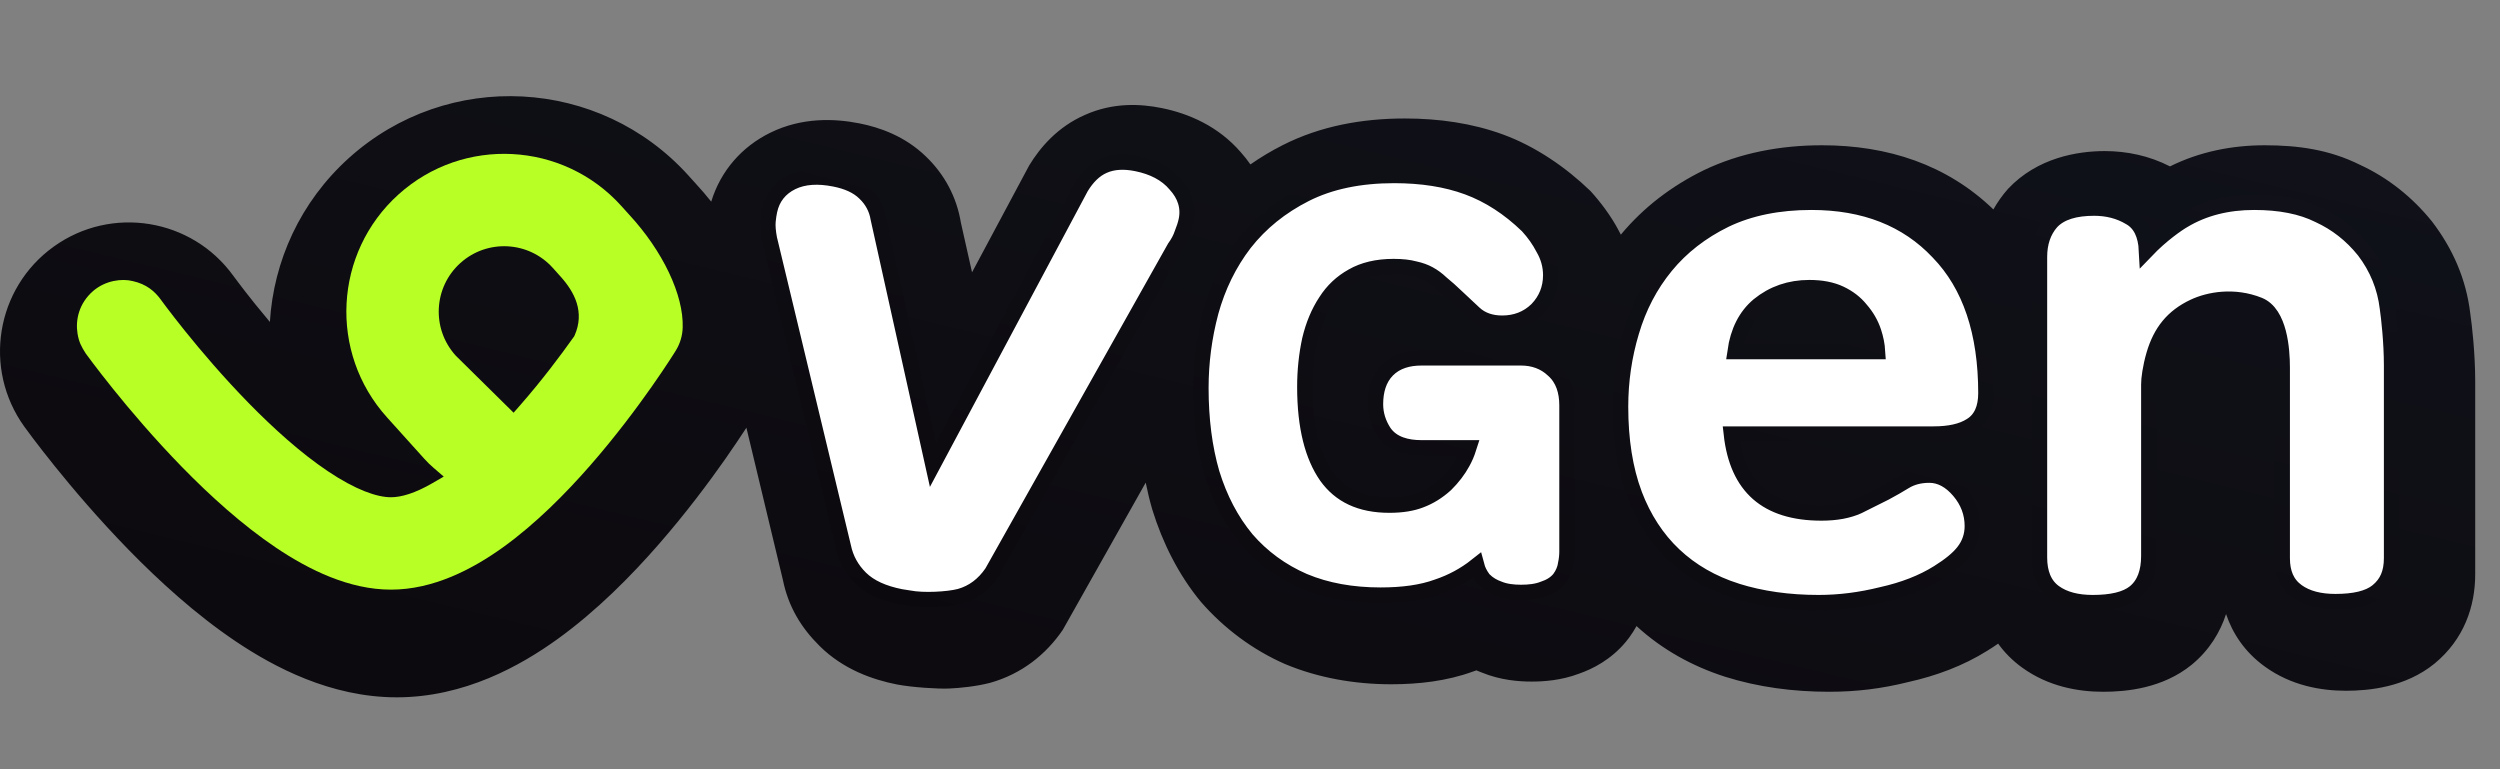 <svg width="130" height="40" viewBox="0 0 130 40" fill="none" xmlns="http://www.w3.org/2000/svg">
<rect x="0" y="0" width="130" height="40" fill="#808080" stroke="none"/>
<path d="M35.809 9.138C31.188 4.005 23.281 3.591 18.148 8.212C15.611 10.496 14.227 13.584 14.034 16.742C13.761 16.418 13.509 16.11 13.282 15.829C12.904 15.359 12.605 14.972 12.408 14.71C12.309 14.58 12.186 14.413 12.14 14.352C9.978 11.35 5.791 10.667 2.787 12.828C-0.218 14.991 -0.898 19.18 1.263 22.183C1.339 22.287 1.582 22.617 1.717 22.796C1.986 23.151 2.368 23.646 2.842 24.235C3.783 25.403 5.124 26.987 6.695 28.596C8.239 30.177 10.161 31.944 12.272 33.36C14.229 34.673 17.185 36.261 20.63 36.261C24.147 36.261 27.069 34.618 28.992 33.232C31.036 31.759 32.831 29.933 34.237 28.323C35.672 26.681 36.871 25.069 37.703 23.884C38.124 23.286 38.576 22.605 38.813 22.242C38.778 22.297 38.854 22.179 38.813 22.242L40.711 30.158C40.996 31.549 41.652 32.633 42.622 33.594C43.846 34.807 45.373 35.342 46.644 35.593C47.45 35.745 48.759 35.827 49.336 35.804C49.93 35.78 50.79 35.689 51.489 35.506C53.134 35.045 54.4 34.022 55.266 32.75L59.577 25.097C59.672 25.572 59.786 26.041 59.92 26.501C60.452 28.223 61.288 29.896 62.437 31.285C63.633 32.667 65.161 33.806 66.831 34.534C68.554 35.255 70.46 35.582 72.337 35.582C73.747 35.582 75.227 35.423 76.604 34.917C76.637 34.906 76.673 34.894 76.69 34.888C76.71 34.881 76.73 34.874 76.774 34.858L76.849 34.891C76.925 34.926 76.931 34.929 77.048 34.97C78.034 35.375 78.991 35.442 79.644 35.442C80.252 35.442 81.167 35.388 82.117 35.029C82.805 34.787 83.76 34.317 84.545 33.374L84.724 33.145C84.859 32.96 84.985 32.763 85.099 32.556C86.422 33.772 87.999 34.645 89.712 35.193C91.422 35.73 93.236 35.972 95.117 35.972C96.527 35.972 97.836 35.814 99.227 35.467C100.69 35.141 102.09 34.621 103.344 33.836C103.525 33.723 103.713 33.601 103.904 33.469C104.229 33.921 104.639 34.345 105.155 34.717C106.52 35.703 108.067 35.972 109.369 35.972C110.568 35.972 112.453 35.798 113.97 34.565C114.901 33.798 115.452 32.861 115.755 31.931C116.094 32.935 116.723 33.906 117.774 34.664C119.139 35.651 120.686 35.919 121.988 35.919C123.187 35.919 125.077 35.741 126.594 34.508C128.128 33.245 128.711 31.539 128.711 29.859V19.833C128.711 18.393 128.545 16.916 128.455 16.305C128.242 14.519 127.55 12.937 126.461 11.514C125.453 10.264 124.174 9.237 122.704 8.564C121.121 7.775 119.485 7.554 117.768 7.554C116.056 7.554 114.381 7.888 112.84 8.652C111.756 8.097 110.595 7.856 109.445 7.856C108.049 7.856 105.949 8.192 104.42 9.817C104.12 10.156 103.867 10.517 103.656 10.89C101.237 8.558 98.156 7.554 94.745 7.554C92.591 7.554 90.482 7.947 88.59 8.855C86.923 9.672 85.464 10.781 84.284 12.202C84.241 12.116 84.196 12.03 84.149 11.946C83.777 11.24 83.226 10.502 82.706 9.934C81.429 8.7 79.853 7.617 78.169 6.998C76.545 6.401 74.808 6.161 73.046 6.161C70.839 6.161 68.667 6.55 66.706 7.544C66.117 7.842 65.555 8.178 65.022 8.55C64.868 8.329 64.701 8.118 64.524 7.92C63.353 6.564 61.82 5.905 60.417 5.621C59.306 5.395 57.879 5.32 56.414 5.977C54.99 6.6 54.08 7.677 53.517 8.605L50.546 14.161L49.967 11.582C49.748 10.243 49.111 9.063 48.158 8.148C47.058 7.074 45.728 6.62 44.688 6.415C43.388 6.157 41.702 6.096 40.064 6.897C38.571 7.627 37.471 8.89 36.984 10.486C36.723 10.159 36.454 9.846 36.181 9.55L35.809 9.138Z" fill="url(#paint0_linear_1917_10651)"/>
<path d="M70.328 14.362C69.757 14.679 69.297 15.112 68.941 15.67L68.938 15.675L68.936 15.678C68.569 16.236 68.29 16.895 68.107 17.665C67.937 18.454 67.851 19.272 67.851 20.12C67.851 22.21 68.255 23.732 68.977 24.767C69.678 25.747 70.728 26.267 72.251 26.267C72.915 26.267 73.451 26.173 73.878 26.006L73.885 26.003C74.337 25.833 74.768 25.567 75.179 25.196C75.548 24.831 75.838 24.448 76.054 24.051L76.058 24.043C76.18 23.827 76.288 23.576 76.38 23.287H73.914C73.161 23.287 72.412 23.102 71.979 22.485L71.969 22.471L71.965 22.464C71.679 22.023 71.525 21.537 71.525 21.018C71.525 20.342 71.692 19.706 72.149 19.243C72.608 18.779 73.241 18.608 73.914 18.608H79.094C79.731 18.608 80.309 18.806 80.765 19.239C81.288 19.698 81.483 20.362 81.483 21.074V28.677C81.483 28.885 81.462 29.091 81.419 29.296C81.382 29.582 81.27 29.842 81.103 30.07L81.09 30.089L81.076 30.106C80.858 30.367 80.561 30.525 80.263 30.623C79.925 30.76 79.519 30.806 79.094 30.806C78.679 30.806 78.281 30.759 77.944 30.62C77.658 30.519 77.391 30.367 77.175 30.146L77.141 30.11L77.112 30.07C76.966 29.871 76.852 29.65 76.788 29.408C76.176 29.894 75.494 30.263 74.746 30.514C73.934 30.812 72.939 30.947 71.787 30.947C70.314 30.947 68.983 30.71 67.81 30.219L67.8 30.215C66.635 29.707 65.641 28.982 64.825 28.04L64.815 28.028C64.023 27.07 63.428 25.929 63.023 24.619L63.019 24.607C62.634 23.279 62.447 21.8 62.447 20.176C62.447 18.844 62.618 17.53 62.961 16.238L62.962 16.231C63.33 14.897 63.914 13.701 64.717 12.653L64.722 12.647C65.553 11.588 66.607 10.74 67.873 10.098C69.176 9.438 70.726 9.125 72.496 9.125C73.921 9.125 75.197 9.32 76.309 9.729C77.43 10.141 78.465 10.816 79.416 11.734L79.431 11.749L79.446 11.765C79.77 12.12 80.04 12.501 80.251 12.909C80.505 13.343 80.638 13.814 80.638 14.312C80.638 14.995 80.397 15.601 79.922 16.09L79.909 16.103C79.42 16.58 78.803 16.806 78.113 16.806C77.568 16.806 77.05 16.658 76.65 16.278C76.417 16.056 76.119 15.778 75.757 15.442L75.746 15.432C75.467 15.163 75.21 14.934 74.974 14.743L74.953 14.726L74.933 14.707C74.738 14.522 74.532 14.371 74.314 14.252C74.108 14.138 73.864 14.048 73.575 13.985L73.552 13.98L73.541 13.977C73.272 13.904 72.919 13.861 72.469 13.861C71.601 13.861 70.899 14.037 70.333 14.358L70.332 14.359L70.328 14.362Z" fill="white"/>
<path fill-rule="evenodd" clip-rule="evenodd" d="M90.299 30.731L90.3 30.732C91.588 31.136 93.011 31.337 94.566 31.337C95.65 31.337 96.745 31.198 97.851 30.922C98.984 30.67 99.963 30.29 100.781 29.778C101.384 29.402 101.831 29.038 102.104 28.684C102.408 28.296 102.561 27.85 102.561 27.353C102.561 26.676 102.329 26.066 101.875 25.531C101.424 25.001 100.907 24.707 100.324 24.707C99.843 24.707 99.415 24.814 99.05 25.038C98.734 25.233 98.392 25.428 98.026 25.624L96.621 26.326C96.115 26.555 95.483 26.675 94.715 26.675C93.271 26.675 92.182 26.324 91.418 25.654C90.657 24.984 90.185 23.968 90.03 22.571H100.546C101.358 22.571 102.016 22.433 102.49 22.127C103.028 21.797 103.267 21.209 103.267 20.444C103.267 17.287 102.452 14.831 100.789 13.116C99.153 11.378 96.946 10.518 94.195 10.518C92.484 10.518 90.987 10.82 89.712 11.432L89.71 11.433C88.469 12.041 87.439 12.841 86.624 13.834C85.811 14.825 85.215 15.967 84.835 17.258C84.457 18.518 84.269 19.816 84.269 21.15C84.269 22.879 84.507 24.394 84.989 25.688L84.989 25.69C85.471 26.957 86.158 28.015 87.053 28.859C87.947 29.702 89.031 30.326 90.299 30.731ZM96.762 16.095C96.489 15.754 96.134 15.478 95.693 15.268C95.261 15.064 94.727 14.957 94.084 14.957C93.07 14.957 92.194 15.261 91.446 15.869C90.787 16.422 90.374 17.218 90.223 18.281H97.633C97.612 17.938 97.544 17.595 97.429 17.249C97.291 16.834 97.071 16.452 96.768 16.102L96.762 16.095Z" fill="white"/>
<path d="M124.146 16.019C124.015 14.918 123.607 13.921 122.927 13.03L122.923 13.026C122.272 12.218 121.488 11.603 120.573 11.184C119.674 10.735 118.552 10.518 117.219 10.518C115.822 10.518 114.594 10.829 113.544 11.459C113.23 11.639 112.406 12.205 111.619 13.025C111.579 12.22 111.312 11.616 110.752 11.306C110.208 10.98 109.587 10.821 108.895 10.821C107.912 10.821 107.152 11.039 106.683 11.537L106.678 11.542C106.256 12.021 106.053 12.634 106.053 13.361V28.986C106.053 29.788 106.296 30.415 106.83 30.801C107.337 31.167 108.008 31.337 108.82 31.337C109.792 31.337 110.541 31.173 111.009 30.793L111.01 30.792C111.512 30.379 111.738 29.732 111.738 28.91V19.986C111.733 19.725 111.815 19.089 112.009 18.43C112.357 17.25 112.986 16.463 114.079 15.948C114.871 15.575 116.166 15.338 117.464 15.857C118.543 16.289 118.676 18.179 118.676 19.111V29.024C118.676 29.786 118.915 30.362 119.449 30.748C119.955 31.114 120.627 31.284 121.439 31.284C122.411 31.284 123.16 31.12 123.628 30.74L123.629 30.739C124.131 30.326 124.362 29.786 124.362 29.024V18.998C124.362 17.796 124.218 16.511 124.146 16.019Z" fill="white"/>
<path d="M40.008 12.411C39.944 12.065 39.913 11.755 39.937 11.502C39.956 11.302 39.983 11.118 40.019 10.954C40.163 10.281 40.562 9.779 41.183 9.475C41.803 9.172 42.558 9.14 43.401 9.307C44.044 9.434 44.585 9.665 44.966 10.043C45.346 10.404 45.583 10.846 45.667 11.359L48.512 24.177L56.215 9.741C56.529 9.225 56.913 8.83 57.387 8.623C57.888 8.398 58.476 8.38 59.111 8.509C59.957 8.681 60.646 9.03 61.121 9.595C61.617 10.135 61.83 10.768 61.685 11.459C61.642 11.666 61.568 11.892 61.47 12.134C61.386 12.39 61.253 12.637 61.08 12.875L51.587 29.759L51.576 29.776C51.153 30.396 50.598 30.82 49.914 31.012L49.906 31.014C49.589 31.097 49.109 31.152 48.634 31.171C48.163 31.19 47.645 31.175 47.248 31.096L46.832 31.03C45.954 30.856 45.239 30.547 44.747 30.06C44.285 29.602 43.984 29.058 43.856 28.435L40.008 12.411Z" fill="white"/>
<path d="M124.362 18.998C124.362 17.796 124.218 16.511 124.146 16.019C124.015 14.918 123.607 13.921 122.927 13.03L122.923 13.026C122.272 12.218 121.488 11.603 120.573 11.184C119.674 10.735 118.552 10.518 117.219 10.518C115.822 10.518 114.594 10.829 113.544 11.459C113.23 11.639 112.406 12.205 111.619 13.025C111.579 12.22 111.312 11.616 110.752 11.306C110.208 10.98 109.587 10.821 108.895 10.821C107.912 10.821 107.152 11.039 106.683 11.537L106.678 11.542C106.256 12.021 106.053 12.634 106.053 13.361V28.986C106.053 29.788 106.296 30.415 106.83 30.801C107.337 31.167 108.008 31.337 108.82 31.337C109.792 31.337 110.541 31.173 111.009 30.793L111.01 30.792C111.512 30.379 111.738 29.732 111.738 28.91V19.986C111.733 19.725 111.815 19.089 112.009 18.43C112.357 17.25 112.986 16.463 114.079 15.948C114.871 15.575 116.166 15.338 117.464 15.857C118.543 16.289 118.676 18.179 118.676 19.111M124.362 18.998C124.362 20.2 124.362 26.183 124.362 29.024M124.362 18.998V29.024M124.362 29.024C124.362 29.786 124.131 30.326 123.629 30.739L123.628 30.74C123.16 31.12 122.411 31.284 121.439 31.284C120.627 31.284 119.955 31.114 119.449 30.748C118.915 30.362 118.676 29.786 118.676 29.024M118.676 29.024C118.676 25.876 118.676 19.486 118.676 19.111M118.676 29.024V19.111M90.299 30.731L90.3 30.732C91.588 31.136 93.011 31.337 94.566 31.337C95.65 31.337 96.745 31.198 97.851 30.922C98.984 30.67 99.963 30.29 100.781 29.778C101.384 29.402 101.831 29.038 102.104 28.684C102.408 28.296 102.561 27.85 102.561 27.353C102.561 26.676 102.329 26.066 101.875 25.531C101.424 25.001 100.907 24.707 100.324 24.707C99.843 24.707 99.415 24.814 99.05 25.038C98.734 25.233 98.392 25.428 98.026 25.624L96.621 26.326C96.115 26.555 95.483 26.675 94.715 26.675C93.271 26.675 92.182 26.324 91.418 25.654C90.657 24.984 90.185 23.968 90.03 22.571H100.546C101.358 22.571 102.016 22.433 102.49 22.127C103.028 21.797 103.267 21.209 103.267 20.444C103.267 17.287 102.452 14.831 100.789 13.116C99.153 11.378 96.946 10.518 94.195 10.518C92.484 10.518 90.987 10.82 89.712 11.432L89.71 11.433C88.469 12.041 87.439 12.841 86.624 13.834C85.811 14.825 85.215 15.967 84.835 17.258C84.457 18.518 84.269 19.816 84.269 21.15C84.269 22.879 84.507 24.394 84.989 25.688L84.989 25.69C85.471 26.957 86.158 28.015 87.053 28.859C87.947 29.702 89.031 30.326 90.299 30.731ZM96.762 16.095C96.489 15.754 96.134 15.478 95.693 15.268C95.261 15.064 94.727 14.957 94.084 14.957C93.07 14.957 92.194 15.261 91.446 15.869C90.787 16.422 90.374 17.218 90.223 18.281H97.633C97.612 17.938 97.544 17.595 97.429 17.249C97.291 16.834 97.071 16.452 96.768 16.102L96.762 16.095ZM70.328 14.362C69.757 14.679 69.297 15.112 68.941 15.67L68.938 15.675L68.936 15.678C68.569 16.236 68.29 16.895 68.107 17.665C67.937 18.454 67.851 19.272 67.851 20.12C67.851 22.21 68.255 23.732 68.977 24.767C69.678 25.747 70.728 26.267 72.251 26.267C72.915 26.267 73.451 26.173 73.878 26.006L73.885 26.003C74.337 25.833 74.768 25.567 75.179 25.196C75.548 24.831 75.838 24.448 76.054 24.051L76.058 24.043C76.18 23.827 76.288 23.576 76.38 23.287H73.914C73.161 23.287 72.412 23.102 71.979 22.485L71.969 22.471L71.965 22.464C71.679 22.023 71.525 21.537 71.525 21.018C71.525 20.342 71.692 19.706 72.149 19.243C72.608 18.779 73.241 18.608 73.914 18.608H79.094C79.731 18.608 80.309 18.806 80.765 19.239C81.288 19.698 81.483 20.362 81.483 21.074V28.677C81.483 28.885 81.462 29.091 81.419 29.296C81.382 29.582 81.27 29.842 81.103 30.07L81.09 30.089L81.076 30.106C80.858 30.367 80.561 30.525 80.263 30.623C79.925 30.76 79.519 30.806 79.094 30.806C78.679 30.806 78.281 30.759 77.944 30.62C77.658 30.519 77.391 30.367 77.175 30.146L77.141 30.11L77.112 30.07C76.966 29.871 76.852 29.65 76.788 29.408C76.176 29.894 75.494 30.263 74.746 30.514C73.934 30.812 72.939 30.947 71.787 30.947C70.314 30.947 68.983 30.71 67.81 30.219L67.8 30.215C66.635 29.707 65.641 28.982 64.825 28.04L64.815 28.028C64.022 27.07 63.428 25.929 63.023 24.619L63.019 24.607C62.634 23.279 62.447 21.8 62.447 20.176C62.447 18.844 62.618 17.53 62.961 16.238L62.962 16.231C63.33 14.897 63.914 13.701 64.717 12.653L64.722 12.647C65.553 11.588 66.607 10.74 67.873 10.098C69.176 9.438 70.726 9.125 72.496 9.125C73.921 9.125 75.197 9.32 76.309 9.729C77.43 10.141 78.465 10.816 79.416 11.734L79.431 11.749L79.446 11.765C79.77 12.12 80.04 12.501 80.251 12.909C80.505 13.343 80.638 13.814 80.638 14.312C80.638 14.995 80.397 15.601 79.922 16.09L79.909 16.103C79.42 16.58 78.803 16.806 78.113 16.806C77.568 16.806 77.05 16.658 76.65 16.278C76.417 16.056 76.119 15.778 75.757 15.442L75.746 15.432C75.467 15.163 75.21 14.934 74.974 14.743L74.953 14.726L74.933 14.707C74.738 14.522 74.532 14.371 74.314 14.252C74.108 14.138 73.864 14.048 73.575 13.985L73.552 13.98L73.541 13.977C73.272 13.904 72.919 13.861 72.469 13.861C71.601 13.861 70.899 14.037 70.333 14.358L70.332 14.359L70.328 14.362ZM40.008 12.411C39.944 12.065 39.913 11.755 39.937 11.502C39.956 11.302 39.983 11.118 40.019 10.954C40.163 10.281 40.562 9.779 41.183 9.475C41.803 9.172 42.558 9.14 43.401 9.307C44.044 9.434 44.585 9.665 44.966 10.043C45.346 10.404 45.583 10.846 45.667 11.359L48.512 24.177L56.215 9.741C56.529 9.225 56.913 8.83 57.387 8.623C57.888 8.398 58.476 8.38 59.111 8.509C59.957 8.681 60.646 9.03 61.121 9.595C61.617 10.135 61.83 10.768 61.685 11.459C61.642 11.666 61.568 11.892 61.47 12.134C61.386 12.39 61.253 12.637 61.08 12.875L51.587 29.759L51.576 29.776C51.153 30.396 50.598 30.82 49.914 31.012L49.906 31.014C49.589 31.097 49.109 31.152 48.634 31.171C48.163 31.19 47.645 31.175 47.248 31.096L46.832 31.03C45.954 30.856 45.239 30.547 44.747 30.06C44.285 29.602 43.984 29.058 43.856 28.435L40.008 12.411Z" stroke="url(#paint1_linear_1917_10651)" stroke-width="0.8"/>
<path fill-rule="evenodd" clip-rule="evenodd" d="M20.725 10.108C24.093 7.075 29.281 7.347 32.314 10.715L32.702 11.146L32.707 11.151C34.468 13.054 35.551 15.338 35.5 17.022L35.5 17.026C35.49 17.437 35.374 17.852 35.142 18.229L35.114 18.274C35.098 18.299 35.076 18.335 35.047 18.381C34.989 18.472 34.905 18.603 34.798 18.767C34.584 19.095 34.274 19.559 33.885 20.113C33.109 21.216 32.005 22.7 30.699 24.194C29.404 25.676 27.853 27.236 26.178 28.444C24.546 29.619 22.521 30.661 20.33 30.661C18.164 30.661 16.081 29.639 14.367 28.489C12.599 27.303 10.909 25.764 9.471 24.292C8.024 22.809 6.775 21.336 5.891 20.238C5.448 19.688 5.093 19.227 4.847 18.902C4.723 18.739 4.627 18.61 4.561 18.519C4.527 18.474 4.501 18.439 4.483 18.414L4.453 18.372C4.24 18.036 4.103 17.797 4.03 17.336C3.922 16.654 4.09 15.782 4.85 15.126C5.496 14.576 6.34 14.476 6.9 14.616C7.62 14.776 8.039 15.146 8.351 15.564L8.351 15.565L8.352 15.567L8.367 15.587C8.38 15.605 8.4 15.633 8.428 15.67C8.483 15.745 8.567 15.858 8.678 16.004C8.899 16.296 9.224 16.718 9.633 17.226C10.454 18.245 11.599 19.595 12.908 20.935C14.227 22.286 15.657 23.57 17.044 24.5C18.486 25.468 19.594 25.857 20.33 25.857C20.874 25.857 21.592 25.641 22.465 25.136L23.074 24.784L22.542 24.324C22.373 24.179 22.212 24.022 22.06 23.852L20.118 21.696C17.086 18.328 17.358 13.14 20.725 10.108ZM29.832 17.524C29.13 18.514 28.178 19.779 27.082 21.033L27.057 21.062L26.707 21.461L23.698 18.493L23.688 18.482C22.431 17.085 22.543 14.934 23.94 13.677C25.336 12.42 27.487 12.533 28.744 13.929L29.132 14.361C29.509 14.778 29.831 15.242 29.991 15.76C30.155 16.293 30.139 16.857 29.881 17.438L29.861 17.484L29.832 17.524Z" fill="#B8FF26"/>
<defs>
<linearGradient id="paint0_linear_1917_10651" x1="128.711" y1="5" x2="114.371" y2="64.039" gradientUnits="userSpaceOnUse">
<stop stop-color="#10121A"/>
<stop offset="1" stop-color="#0C090D"/>
</linearGradient>
<linearGradient id="paint1_linear_1917_10651" x1="124.362" y1="8.429" x2="112.783" y2="51.103" gradientUnits="userSpaceOnUse">
<stop stop-color="#10121A"/>
<stop offset="1" stop-color="#0C090D"/>
</linearGradient>
</defs>
</svg>

